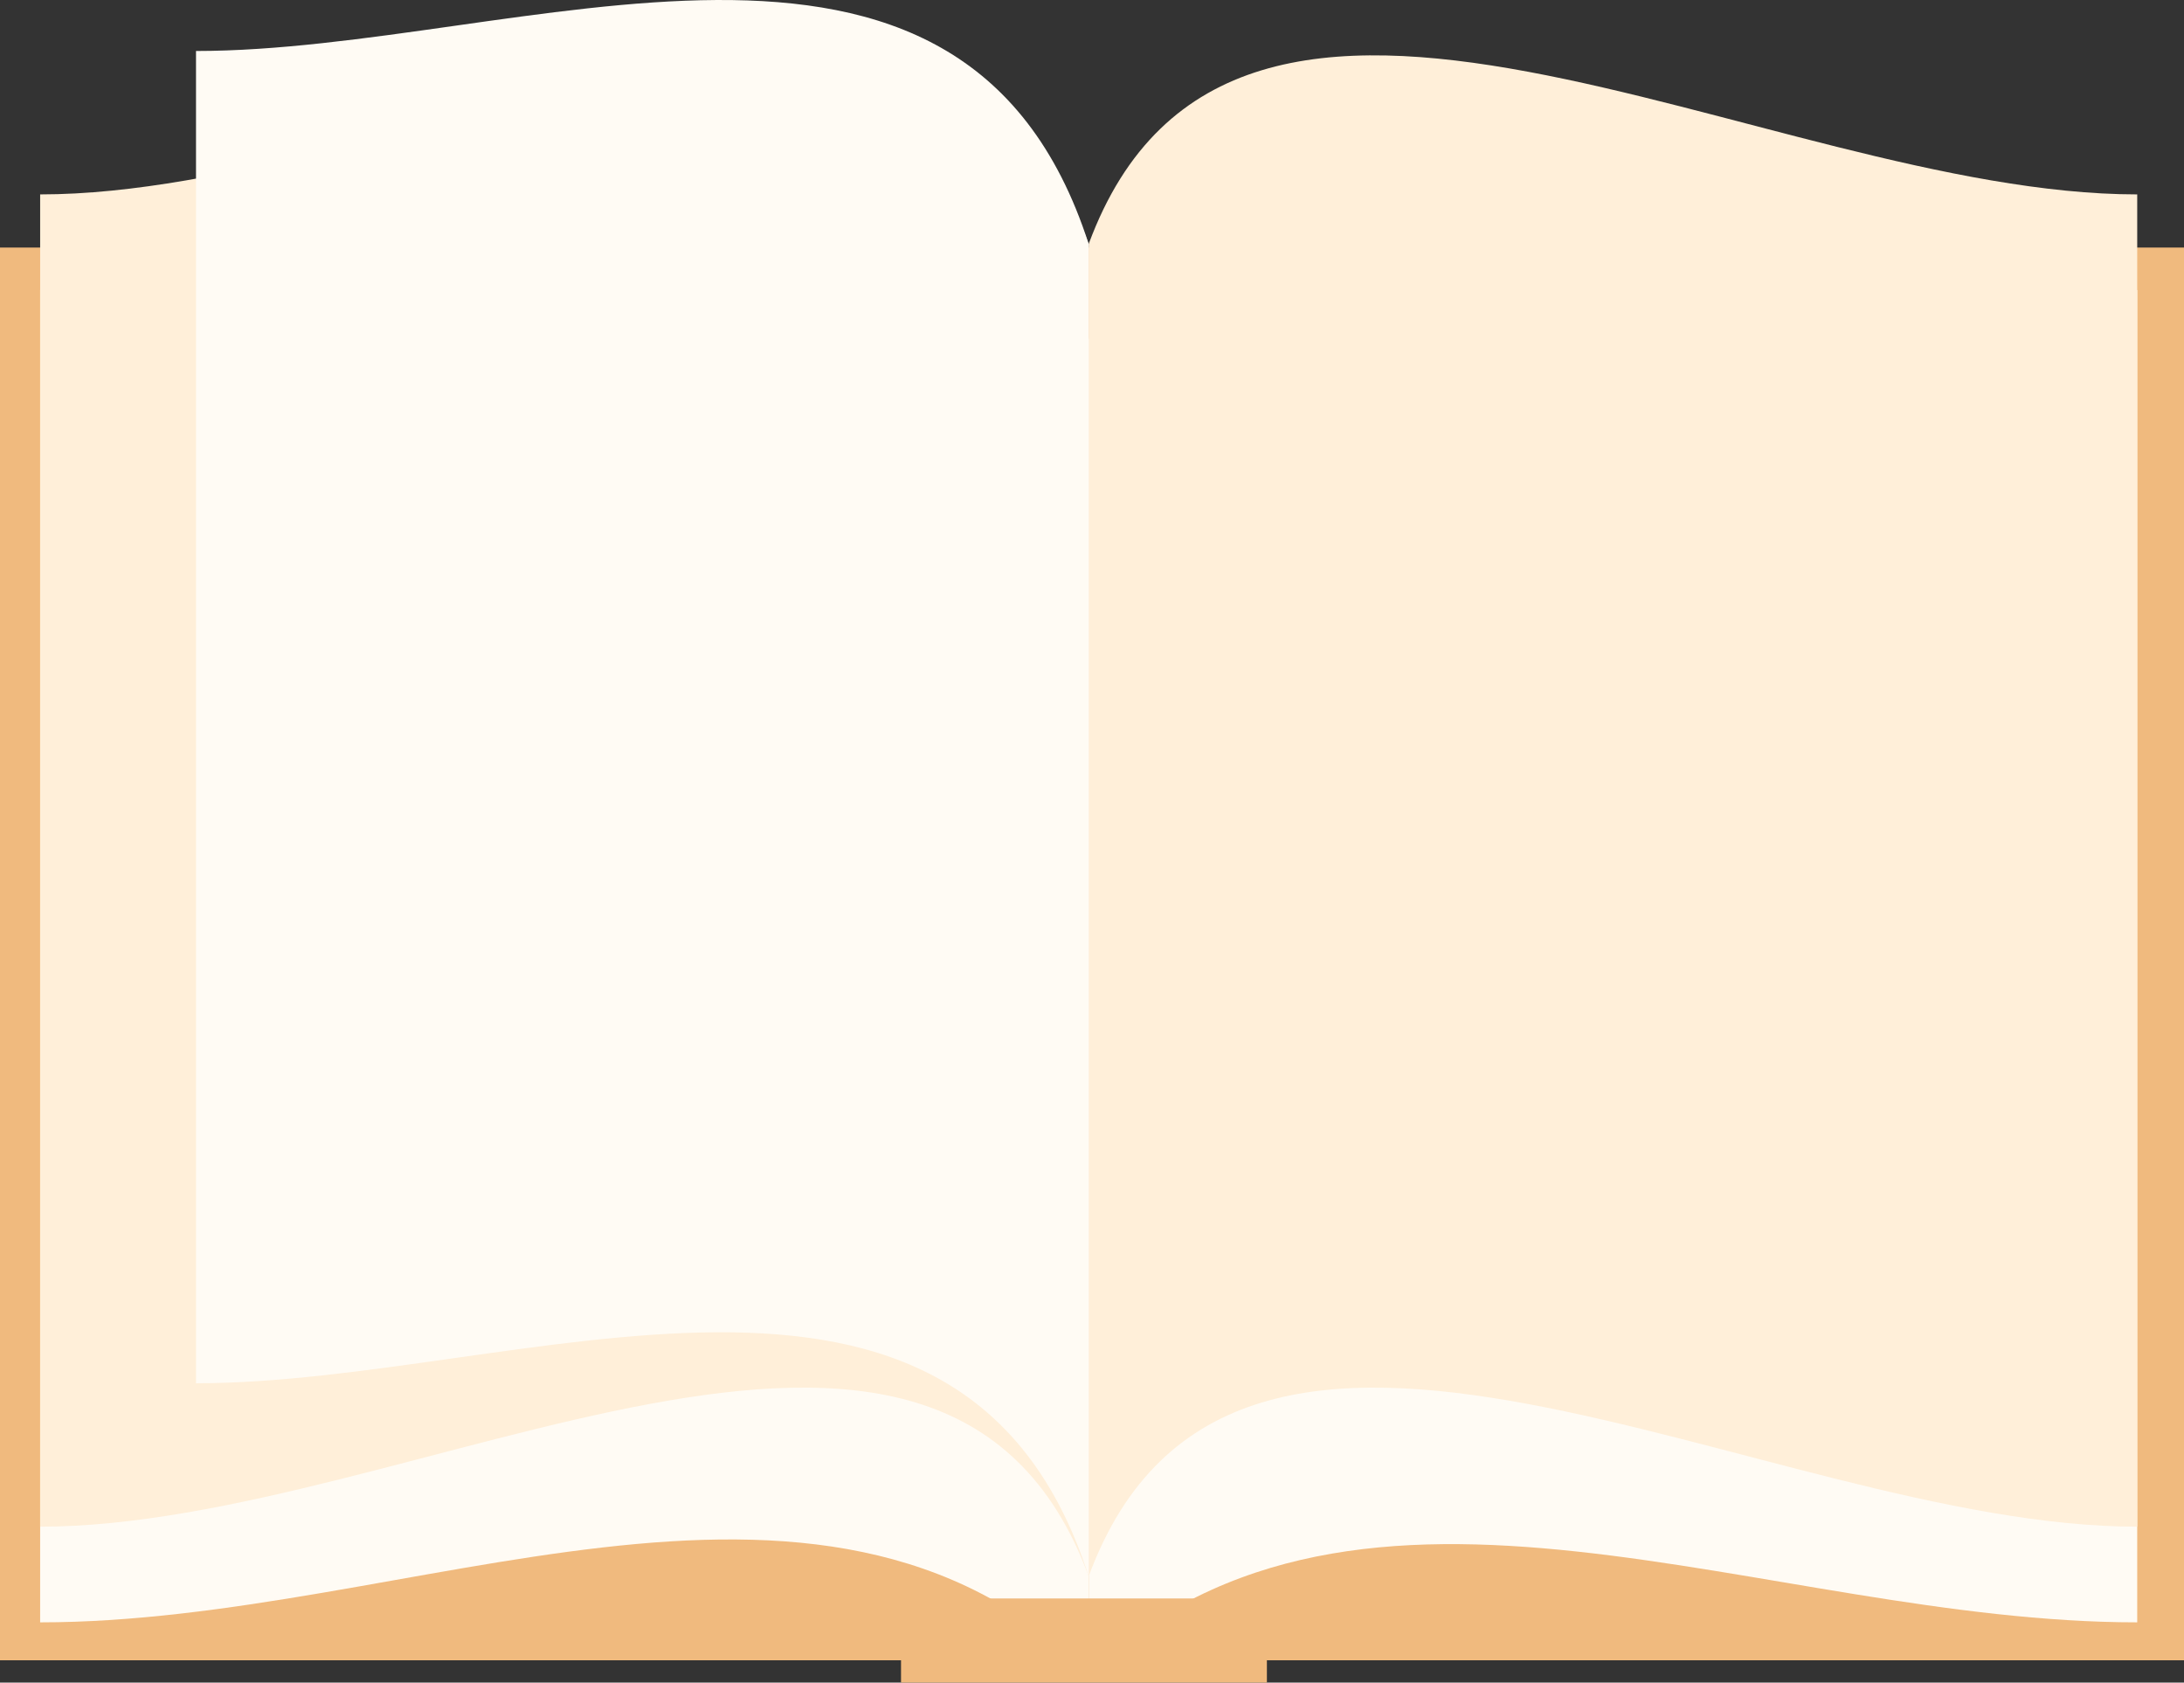 <svg xmlns="http://www.w3.org/2000/svg" viewBox="0 0 465.871 358.818" width="100%" height="100%" style="vertical-align: middle; max-width: 100%;"><rect x="0" y="0" width="465.871" height="358.818" fill="#333333" stroke="none"/><g><g><rect y="52.792" width="465.871" height="301.269" fill="rgb(240,186,126)"></rect><rect x="8.564" y="264.743" width="447.327" height="82.362" fill="rgb(240,186,126)"></rect><path d="M232.227,356.551C174.422,299.88,87.9,345.973,8.564,345.973V61.86c79.34,0,192.683-73.3,223.663,10.578Z" fill="rgb(255,251,244)"></path><path d="M232.227,356.551c58.561-54.4,144.323-10.578,223.664-10.578V61.86c-79.341,0-192.683-73.3-223.664,10.578Z" fill="rgb(255,251,244)"></path><path d="M232.227,336.15C201.247,252.276,87.9,325.571,8.564,325.571V41.458c79.34,0,192.683-73.295,223.663,10.579Z" fill="rgb(255,239,217)"></path><path d="M232.227,336.15c30.981-83.874,144.323-10.579,223.664-10.579V41.458c-79.341,0-192.683-73.295-223.664,10.579Z" fill="rgb(255,239,217)"></path><path d="M232.227,336.15c-27-83.874-121.262-41.163-190.416-41.163V10.874c69.154,0,163.413-42.711,190.416,41.163Z" fill="rgb(255,251,244)"></path><rect x="192.197" y="340.88" width="78.045" height="17.939" fill="rgb(240,186,126)"></rect></g></g></svg>